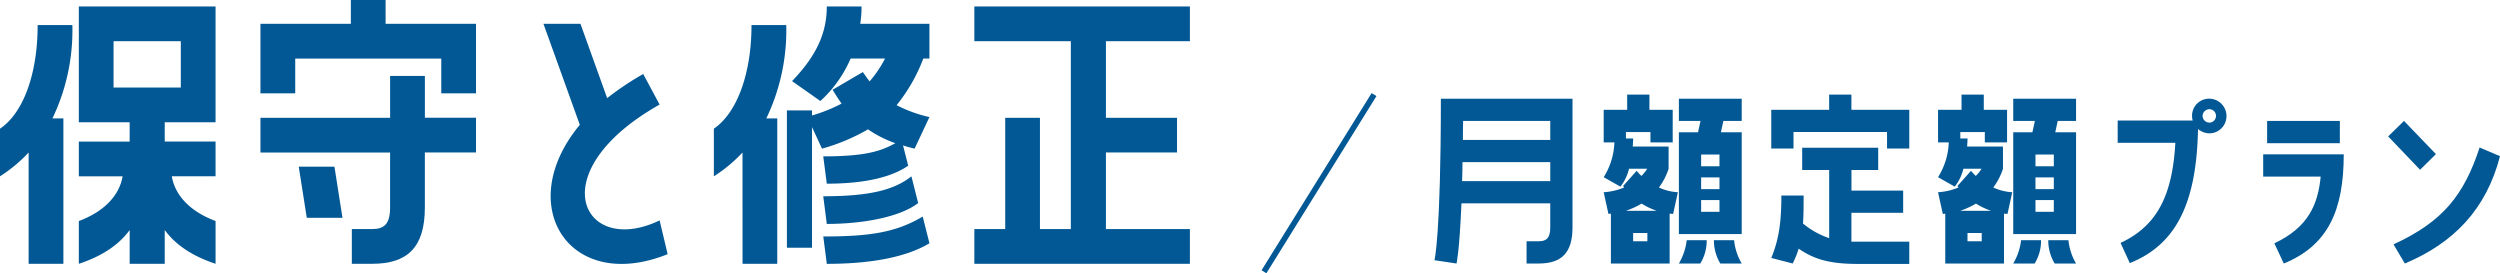 <svg xmlns="http://www.w3.org/2000/svg" xmlns:xlink="http://www.w3.org/1999/xlink" width="439.184" height="48.004" viewBox="0 0 439.184 48.004"><defs><clipPath id="a"><rect width="209.035" height="46.364" fill="#015895"/></clipPath><clipPath id="b"><rect width="187.184" height="29.748" fill="#015895"/></clipPath></defs><g transform="translate(-360 -5838.636)"><g transform="translate(360 5838.636)"><g transform="translate(0 0)" clip-path="url(#a)"><path d="M5.03,27.1A25.709,25.709,0,0,1,0,31.283V22.918c4.182-2.827,6.613-9.778,6.613-18.2h6.1a35.8,35.8,0,0,1-3.5,16.391h1.922V46.656H5.03Zm8.818-5.313V1.44H37.868V21.787h-8.93v3.392h8.93v6.1H30.182c.565,3.391,3.279,6.217,7.687,7.856v7.517c-4.239-1.413-7.065-3.391-8.93-5.935v5.935h-6.16V40.721c-1.865,2.544-4.692,4.522-8.93,5.935V39.14c4.408-1.639,7.121-4.465,7.687-7.856H13.848v-6.1h8.93V21.787Zm6.1-6.1H31.765V7.544H19.951Z" transform="translate(0 -0.31)" fill="#015895"/><path d="M80.277,0V4.183H96.16V16.391H90.055v-6.1H64.4v6.1H58.29V4.183H74.173V0Zm6.9,13.339v7.348H96.16v6.1H87.172v9.666c0,7.008-3.052,9.89-9.269,9.89h-3.56v-6.1H77.9c2.091,0,3.165-.848,3.165-3.787V26.791H58.29v-6.1H81.068V13.339ZM71.29,29.278,72.7,38.264H66.43l-1.413-8.986Z" transform="translate(-12.536 0)" fill="#015895"/><path d="M142.033,19.515c-21.139,11.926-13.452,26.847,0,20.347l1.413,5.934c-17.294,6.953-27.186-8.59-15.429-22.721L121.629,5.329h6.5l4.692,13.056a51.388,51.388,0,0,1,6.33-4.239Z" transform="translate(-26.158 -1.146)" fill="#015895"/><path d="M164.8,27.1a25.691,25.691,0,0,1-5.031,4.183V22.918c4.126-2.827,6.612-9.778,6.612-18.2h6.105a35.8,35.8,0,0,1-3.5,16.391h1.922V46.656h-6.1Zm20.912-25.66a19.439,19.439,0,0,1-.226,3.052h12.152v6.1h-1.074a29.634,29.634,0,0,1-4.692,8.195,23.929,23.929,0,0,0,5.765,2.092l-2.6,5.539c-.735-.17-1.356-.34-2.035-.566l.905,3.56c-2.827,1.979-7.517,3.166-14.3,3.166l-.622-4.8c7.178,0,10.061-.848,12.661-2.317a20.094,20.094,0,0,1-4.8-2.43,34.112,34.112,0,0,1-8.082,3.392l-1.753-3.787v21.2H172.6V19.7h4.408V20.6a28.382,28.382,0,0,0,5.2-2.091c-.564-.792-1.074-1.583-1.582-2.431l5.313-3.108c.4.565.791,1.13,1.187,1.639a20,20,0,0,0,2.713-4.013h-6.047a21.648,21.648,0,0,1-5.312,7.461l-4.974-3.5c4.465-4.635,6.1-8.648,6.1-13.112Zm9.947,34.534c-2.939,2.317-9.269,3.673-16.052,3.673l-.622-4.86c8.252,0,12.491-1.13,15.486-3.5ZM178.99,41.853c8.252,0,12.831-.735,17.465-3.5l1.188,4.691c-4.522,2.714-11.248,3.617-18.031,3.617Z" transform="translate(-34.362 -0.31)" fill="#015895"/><path d="M218.064,7.544v-6.1h37.868v6.1H241.18V21h12.491v6.1H241.18V40.552h14.752v6.1H218.064v-6.1h5.425V21h6.1V40.552h5.426V7.544Z" transform="translate(-46.898 -0.31)" fill="#015895"/></g></g><g transform="translate(612 5855.252)"><g transform="translate(0 0)" clip-path="url(#b)"><path d="M24.247,1.441V24.059c0,4.487-1.954,6.333-5.935,6.333H16.177V26.484h2.135c1.339,0,2.026-.543,2.026-2.424V19.825H4.741c-.362,8.613-.869,10.567-.869,10.567L0,29.814S1.122,25.506,1.122,1.441ZM20.339,15.917v-3.33H4.922c0,1.194-.036,2.28-.072,3.33Zm0-7.238V5.349H5.031c-.036,1.158-.036,2.28-.036,3.33Z" transform="translate(0 -0.717)" fill="#015895"/><path d="M59.147,17.154a10.994,10.994,0,0,0,3.583-.833.653.653,0,0,0-.182-.253l2.388-2.678a9.949,9.949,0,0,0,.833.9,5.767,5.767,0,0,0,1.013-1.266H63.6a8.033,8.033,0,0,1-1.52,3.148l-2.931-1.665A12.243,12.243,0,0,0,61.029,8.4H59.147V2.678h4.126V0h3.908V2.678h4.09V8.4H67.362V6.586H63.056V7.709h1.267c0,.47-.037.941-.072,1.411h6.3v3.909a11.289,11.289,0,0,1-1.7,3.292,9.077,9.077,0,0,0,3.329.833l-.833,3.8s-.217,0-.615-.036v8.758H60.414V20.918a4,4,0,0,1-.434.036Zm3.909,3.257h5.393a12.443,12.443,0,0,1-2.643-1.266,13.987,13.987,0,0,1-2.75,1.266m3.764,3.909h-2.5v1.447h2.5ZM72.356,4.632V.724H83.394V4.632H80.173l-.434,1.991h3.655V24.5H72.356V6.623h3.365l.435-1.991Zm4.885,20.953a7.618,7.618,0,0,1-1.122,4.09H72.356a10.366,10.366,0,0,0,1.375-4.09Zm-.977-12.992h3.222V10.531H76.265Zm0,4.017h3.222V14.548H76.265Zm0,3.98h3.222V18.529H76.265Zm5.791,4.994a10.077,10.077,0,0,0,1.339,4.09H79.631a7.95,7.95,0,0,1-1.122-4.09Z" transform="translate(-29.421 0)" fill="#015895"/><path d="M131.8,0V2.678h10.169v6.8h-3.909v-2.9h-16.43v2.9h-3.909v-6.8h10.17V0Zm0,25.839h10.169v3.908h-9.084c-4.922,0-7.672-.832-10.35-2.678a15.649,15.649,0,0,1-1.049,2.605l-3.764-.977c1.484-3.511,1.774-6.948,1.774-10.965h3.909c0,1.81,0,3.4-.109,4.922a14.563,14.563,0,0,0,4.6,2.569V13.245h-4.741V9.337h13.354v3.908h-4.7v3.619h9.083v3.909H131.8Z" transform="translate(-58.558 0)" fill="#015895"/><path d="M176.016,17.154a10.99,10.99,0,0,0,3.583-.833.651.651,0,0,0-.181-.253l2.388-2.678a9.732,9.732,0,0,0,.833.9,5.767,5.767,0,0,0,1.013-1.266h-3.184a8.038,8.038,0,0,1-1.52,3.148l-2.932-1.665A12.249,12.249,0,0,0,177.9,8.4h-1.882V2.678h4.126V0h3.909V2.678h4.089V8.4h-3.908V6.586h-4.307V7.709h1.267c0,.47-.036.941-.072,1.411h6.3v3.909a11.291,11.291,0,0,1-1.7,3.292,9.08,9.08,0,0,0,3.33.833l-.832,3.8s-.217,0-.616-.036v8.758H177.283V20.918a4,4,0,0,1-.434.036Zm3.909,3.257h5.392a12.437,12.437,0,0,1-2.642-1.266,14,14,0,0,1-2.751,1.266m3.764,3.909h-2.5v1.447h2.5Zm5.537-19.687V.724h11.038V4.632h-3.221l-.434,1.991h3.655V24.5H189.225V6.623h3.365l.435-1.991Zm4.886,20.953a7.614,7.614,0,0,1-1.122,4.09h-3.763a10.366,10.366,0,0,0,1.375-4.09Zm-.978-12.992h3.221V10.531h-3.221Zm0,4.017h3.221V14.548h-3.221Zm0,3.98h3.221V18.529h-3.221Zm5.79,4.994a10.081,10.081,0,0,0,1.339,4.09H196.5a7.955,7.955,0,0,1-1.122-4.09Z" transform="translate(-87.553 0)" fill="#015895"/><path d="M257.915,4.587A3.006,3.006,0,0,1,254.8,7.518a3.133,3.133,0,0,1-1.882-.76c-.253,14.005-4.451,20.519-11.979,23.559l-1.628-3.547c6.623-3.076,9.12-8.649,9.626-17.588H238.807V5.274H251.98a3.673,3.673,0,0,1-.109-.905,2.993,2.993,0,0,1,3.149-2.931,3.054,3.054,0,0,1,2.9,3.149m-1.846-.073a1.153,1.153,0,0,0-1.122-1.23,1.207,1.207,0,0,0-1.231,1.158,1.2,1.2,0,0,0,1.158,1.194,1.164,1.164,0,0,0,1.194-1.122" transform="translate(-118.786 -0.714)" fill="#015895"/><path d="M291.629,30.713c6.008-2.823,7.673-6.876,8.143-11.725h-10.1V15.08h14.15c0,9.843-2.751,16-10.531,19.18Zm11.509-17.588H290.363V9.217h12.775Z" transform="translate(-144.088 -4.585)" fill="#015895"/><path d="M341.738,15.043l-2.786,2.75-5.61-5.863,2.787-2.714Zm11.255.362c-2.424,9.373-8.179,15.272-16.72,18.855l-1.99-3.366c8.686-3.981,12.377-8.649,15.127-17.009Z" transform="translate(-165.809 -4.585)" fill="#015895"/></g></g><path d="M589.47,5886.641l-.849-.527,19.338-31.125.849.527Z" transform="translate(-7)" fill="#015895"/></g></svg>